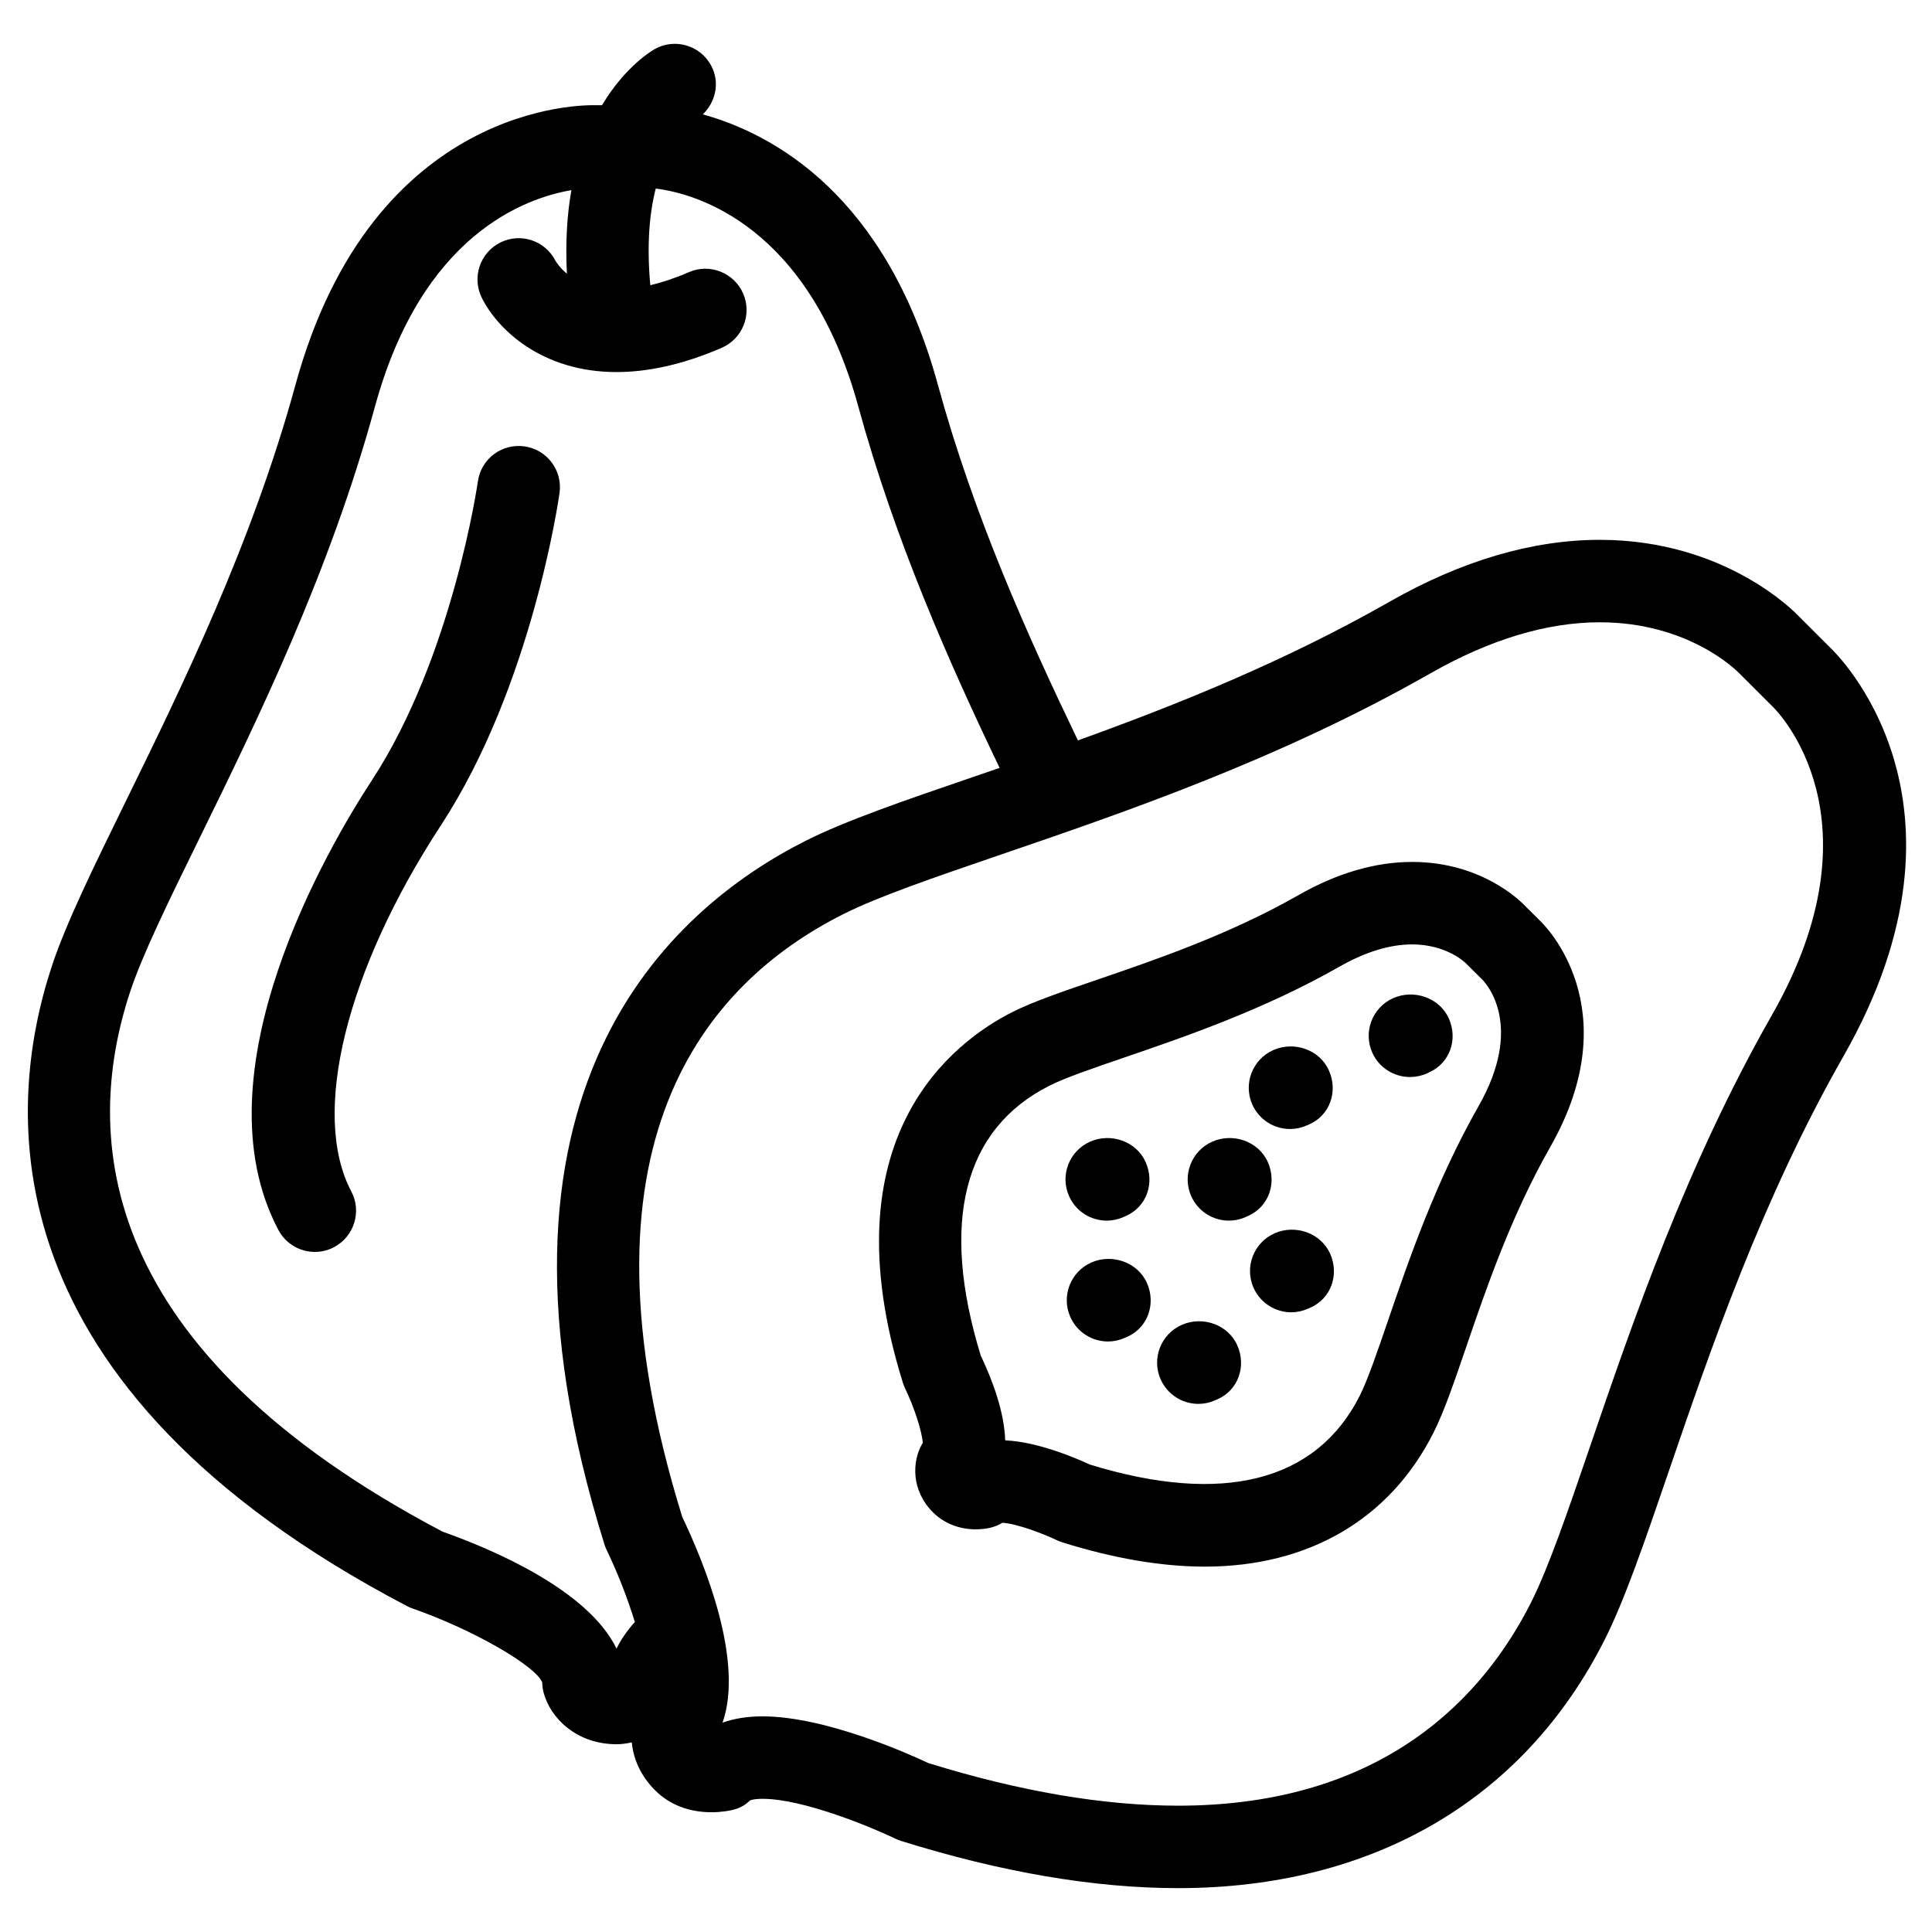 <?xml version="1.0" encoding="UTF-8"?>
<!-- Uploaded to: ICON Repo, www.svgrepo.com, Generator: ICON Repo Mixer Tools -->
<svg fill="#000000" width="800px" height="800px" version="1.1" viewBox="144 144 512 512" xmlns="http://www.w3.org/2000/svg">
 <g>
  <path d="m629.08 315.68-8.469-8.453c-0.773-0.82-19.273-20.164-52.656-20.164-17.875 0-36.645 5.531-55.777 16.438-27.719 15.805-56.488 27.344-82.52 36.711-13.363-27.781-27.645-59.621-37.117-94.27-13.73-50.172-43.477-66.418-62.297-71.637 3.477-3.332 4.602-8.566 2.18-12.992-2.891-5.316-9.551-7.254-14.82-4.356-0.598 0.328-7.797 4.445-14.074 14.926h-1.91c-2.414-0.039-58.734-1.078-79.305 74.055-11.555 42.203-30.168 80.176-45.125 110.7-8.438 17.23-15.723 32.105-19.453 43.395-12.641 38.305-17.223 111.29 94.129 169.6 0.477 0.25 0.965 0.461 1.477 0.641 16.188 5.625 32.906 15.387 34.363 19.645 0.004 0.918 0.133 1.82 0.371 2.707 1.762 6.555 8.57 13.613 19.355 13.613 1.391 0 2.711-0.215 3.996-0.492 0.414 4.258 2.238 8.77 6.172 12.695 3.805 3.816 8.969 5.82 14.949 5.82 2.762 0 4.867-0.449 5.441-0.574 1.926-0.461 3.356-1.168 4.773-2.559 0.004 0 0.871-0.426 3.344-0.426 10.867 0 29.078 7.633 35.18 10.562 0.48 0.25 0.984 0.438 1.5 0.598 26.551 8.301 51.262 12.512 73.414 12.512 51.512 0 91.672-23.402 113.07-65.871 5.348-10.617 10.703-26.297 16.918-44.445 11.008-32.16 24.691-72.184 46.363-110.18 38.555-67.613-1.988-106.8-3.477-108.2zm-321.69 265.23c-7.578-15.699-33.312-26.48-46.105-31.004-91.527-48.211-95.574-104.37-82.812-143.03 3.254-9.859 10.238-24.109 18.332-40.609 15.363-31.348 34.48-70.363 46.57-114.55 12.527-45.754 39.984-55.246 52.055-57.328-1.137 6.359-1.617 13.73-1.195 22.145-1.844-1.539-2.789-3.023-3.074-3.504-2.734-5.277-9.203-7.43-14.539-4.773-5.41 2.676-7.629 9.234-4.949 14.645 4.102 8.289 15.824 19.699 35.715 19.699 7.969 0 17.246-1.828 27.863-6.422 5.543-2.402 8.094-8.832 5.703-14.363-2.402-5.543-8.848-8.094-14.363-5.703-3.793 1.648-7.176 2.734-10.254 3.477-0.996-10.906-0.184-19.281 1.441-25.621 10.73 1.324 40.539 9.762 53.68 57.754 9.695 35.418 23.957 67.645 37.449 95.777-2.32 0.805-4.68 1.609-6.93 2.379-18.137 6.207-33.805 11.57-44.418 16.914-36.031 18.148-90.879 66.508-53.375 186.49 0.16 0.516 0.355 1.02 0.594 1.508 3.008 6.211 5.57 12.949 7.469 19.051-2.055 2.309-3.715 4.664-4.856 7.07zm306.16-167.86c-22.684 39.801-36.75 80.914-48.055 113.94-5.945 17.391-11.082 32.406-15.75 41.672-12.379 24.57-38.66 53.863-93.559 53.863-19.73 0-42-3.797-66.16-11.293-4.965-2.344-27.25-12.379-43.93-12.379-3.969 0-7.512 0.559-10.613 1.668 5.746-16.461-4.828-42.277-10.68-54.516-30.637-98.82 6.211-141.39 42.586-159.7 9.27-4.684 24.281-9.809 41.66-15.766 33.043-11.301 74.133-25.355 113.95-48.051 15.797-9.008 30.926-13.574 44.957-13.574 23.551 0 36.242 12.773 36.957 13.504l8.914 8.891c1.211 1.191 29.473 29.621-0.273 81.738z"/>
  <path d="m552.2 388.09-4.023-4.004c-1.117-1.184-11.465-11.664-29.934-11.664-9.766 0-19.918 2.961-30.164 8.812-18.254 10.402-37.66 17.047-53.254 22.379-9.469 3.238-16.938 5.793-22.496 8.57-15.523 7.828-49.406 33.059-29.043 98.305 0.168 0.516 0.367 1.02 0.602 1.516 2.41 4.965 4.496 11.492 4.652 14.363-0.062 0.09-0.105 0.184-0.156 0.266-2.695 4.688-2.945 12.363 2.875 18.16 2.891 2.894 6.914 4.496 11.301 4.496 1.809 0 3.227-0.27 3.902-0.426 1.129-0.27 2.215-0.707 3.207-1.316 3.691 0.215 10.691 2.84 14.43 4.633 0.477 0.223 0.969 0.414 1.473 0.574 13.598 4.258 26.305 6.418 37.746 6.418 27.527-0.012 49.02-12.59 60.559-35.461 2.785-5.531 5.356-13.023 8.594-22.484 5.336-15.613 11.969-35.012 22.355-53.25 21.082-36.996-1.855-59.184-2.625-59.887zm-16.375 49.074c-11.41 20.016-18.707 41.375-24.043 56.977-2.863 8.344-5.324 15.531-7.43 19.742-11.504 22.789-36.336 29.066-71.559 18.23-3.414-1.594-13.676-6.027-22.406-6.406-0.238-7.375-3.188-15.562-6.484-22.477-10.828-35.328-4.535-60.055 18.238-71.523 4.219-2.121 11.41-4.578 19.738-7.434 15.605-5.336 36.965-12.629 57.023-24.062 6.914-3.941 13.414-5.934 19.332-5.934 9.02 0 13.934 4.711 14.258 5.027l4.375 4.34c1.164 1.207 11.07 12.277-1.043 33.52z"/>
  <path d="m282.99 262.29c-6.062-0.82-11.504 3.332-12.348 9.297-0.062 0.465-6.731 46.523-28.07 79.164-11.387 17.418-46.828 77.461-24.805 119.19 1.961 3.711 5.754 5.828 9.672 5.828 1.727 0 3.473-0.402 5.09-1.262 5.336-2.824 7.387-9.434 4.566-14.762-10.77-20.418-1.445-58.492 23.762-97.035 23.977-36.691 31.133-86 31.426-88.082 0.836-5.977-3.32-11.496-9.293-12.336z"/>
  <path d="m485.88 443.2c1.461 0 2.961-0.301 4.387-0.941l0.668-0.277c5.523-2.438 7.699-8.738 5.258-14.258-2.426-5.531-9.184-7.894-14.73-5.453-5.523 2.438-8.035 8.887-5.598 14.41 1.805 4.078 5.805 6.519 10.016 6.519z"/>
  <path d="m513.15 408.55c-5.492 2.469-7.945 8.953-5.465 14.449 1.828 4.035 5.812 6.422 9.973 6.422 1.5 0 3.035-0.309 4.496-0.965l0.641-0.301c5.496-2.481 7.617-8.805 5.137-14.301-2.496-5.492-9.285-7.785-14.781-5.305z"/>
  <path d="m480 451.99c-2.43-5.508-9.191-7.883-14.73-5.441-5.519 2.438-8.027 8.887-5.602 14.41 1.805 4.09 5.812 6.523 10.008 6.523 1.473 0 2.961-0.301 4.394-0.93l0.664-0.309c5.519-2.43 7.695-8.727 5.266-14.254z"/>
  <path d="m481.79 470.83c-5.519 2.438-8.027 8.887-5.602 14.41 1.805 4.082 5.812 6.531 10.008 6.531 1.473 0 2.961-0.309 4.394-0.941l0.664-0.289c5.519-2.438 7.695-8.738 5.266-14.258-2.43-5.508-9.195-7.891-14.73-5.453z"/>
  <path d="m433.23 478.57c-5.531 2.445-8.027 8.898-5.598 14.41 1.805 4.09 5.797 6.531 10.004 6.531 1.473 0 2.961-0.309 4.394-0.941l0.664-0.289c5.519-2.438 7.695-8.727 5.266-14.258-2.43-5.504-9.195-7.879-14.73-5.453z"/>
  <path d="m437.3 467.48c1.477 0 2.969-0.301 4.394-0.93l0.66-0.301c5.535-2.426 7.711-8.727 5.269-14.258-2.426-5.508-9.211-7.883-14.73-5.441-5.523 2.438-8.035 8.887-5.59 14.41 1.805 4.09 5.797 6.519 9.996 6.519z"/>
  <path d="m457.18 495.11c-5.535 2.438-8.035 8.879-5.609 14.41 1.809 4.082 5.801 6.523 10.016 6.523 1.473 0 2.961-0.301 4.394-0.93l0.66-0.289c5.519-2.438 7.699-8.738 5.266-14.266-2.414-5.523-9.195-7.902-14.727-5.449z"/>
 </g>
</svg>
